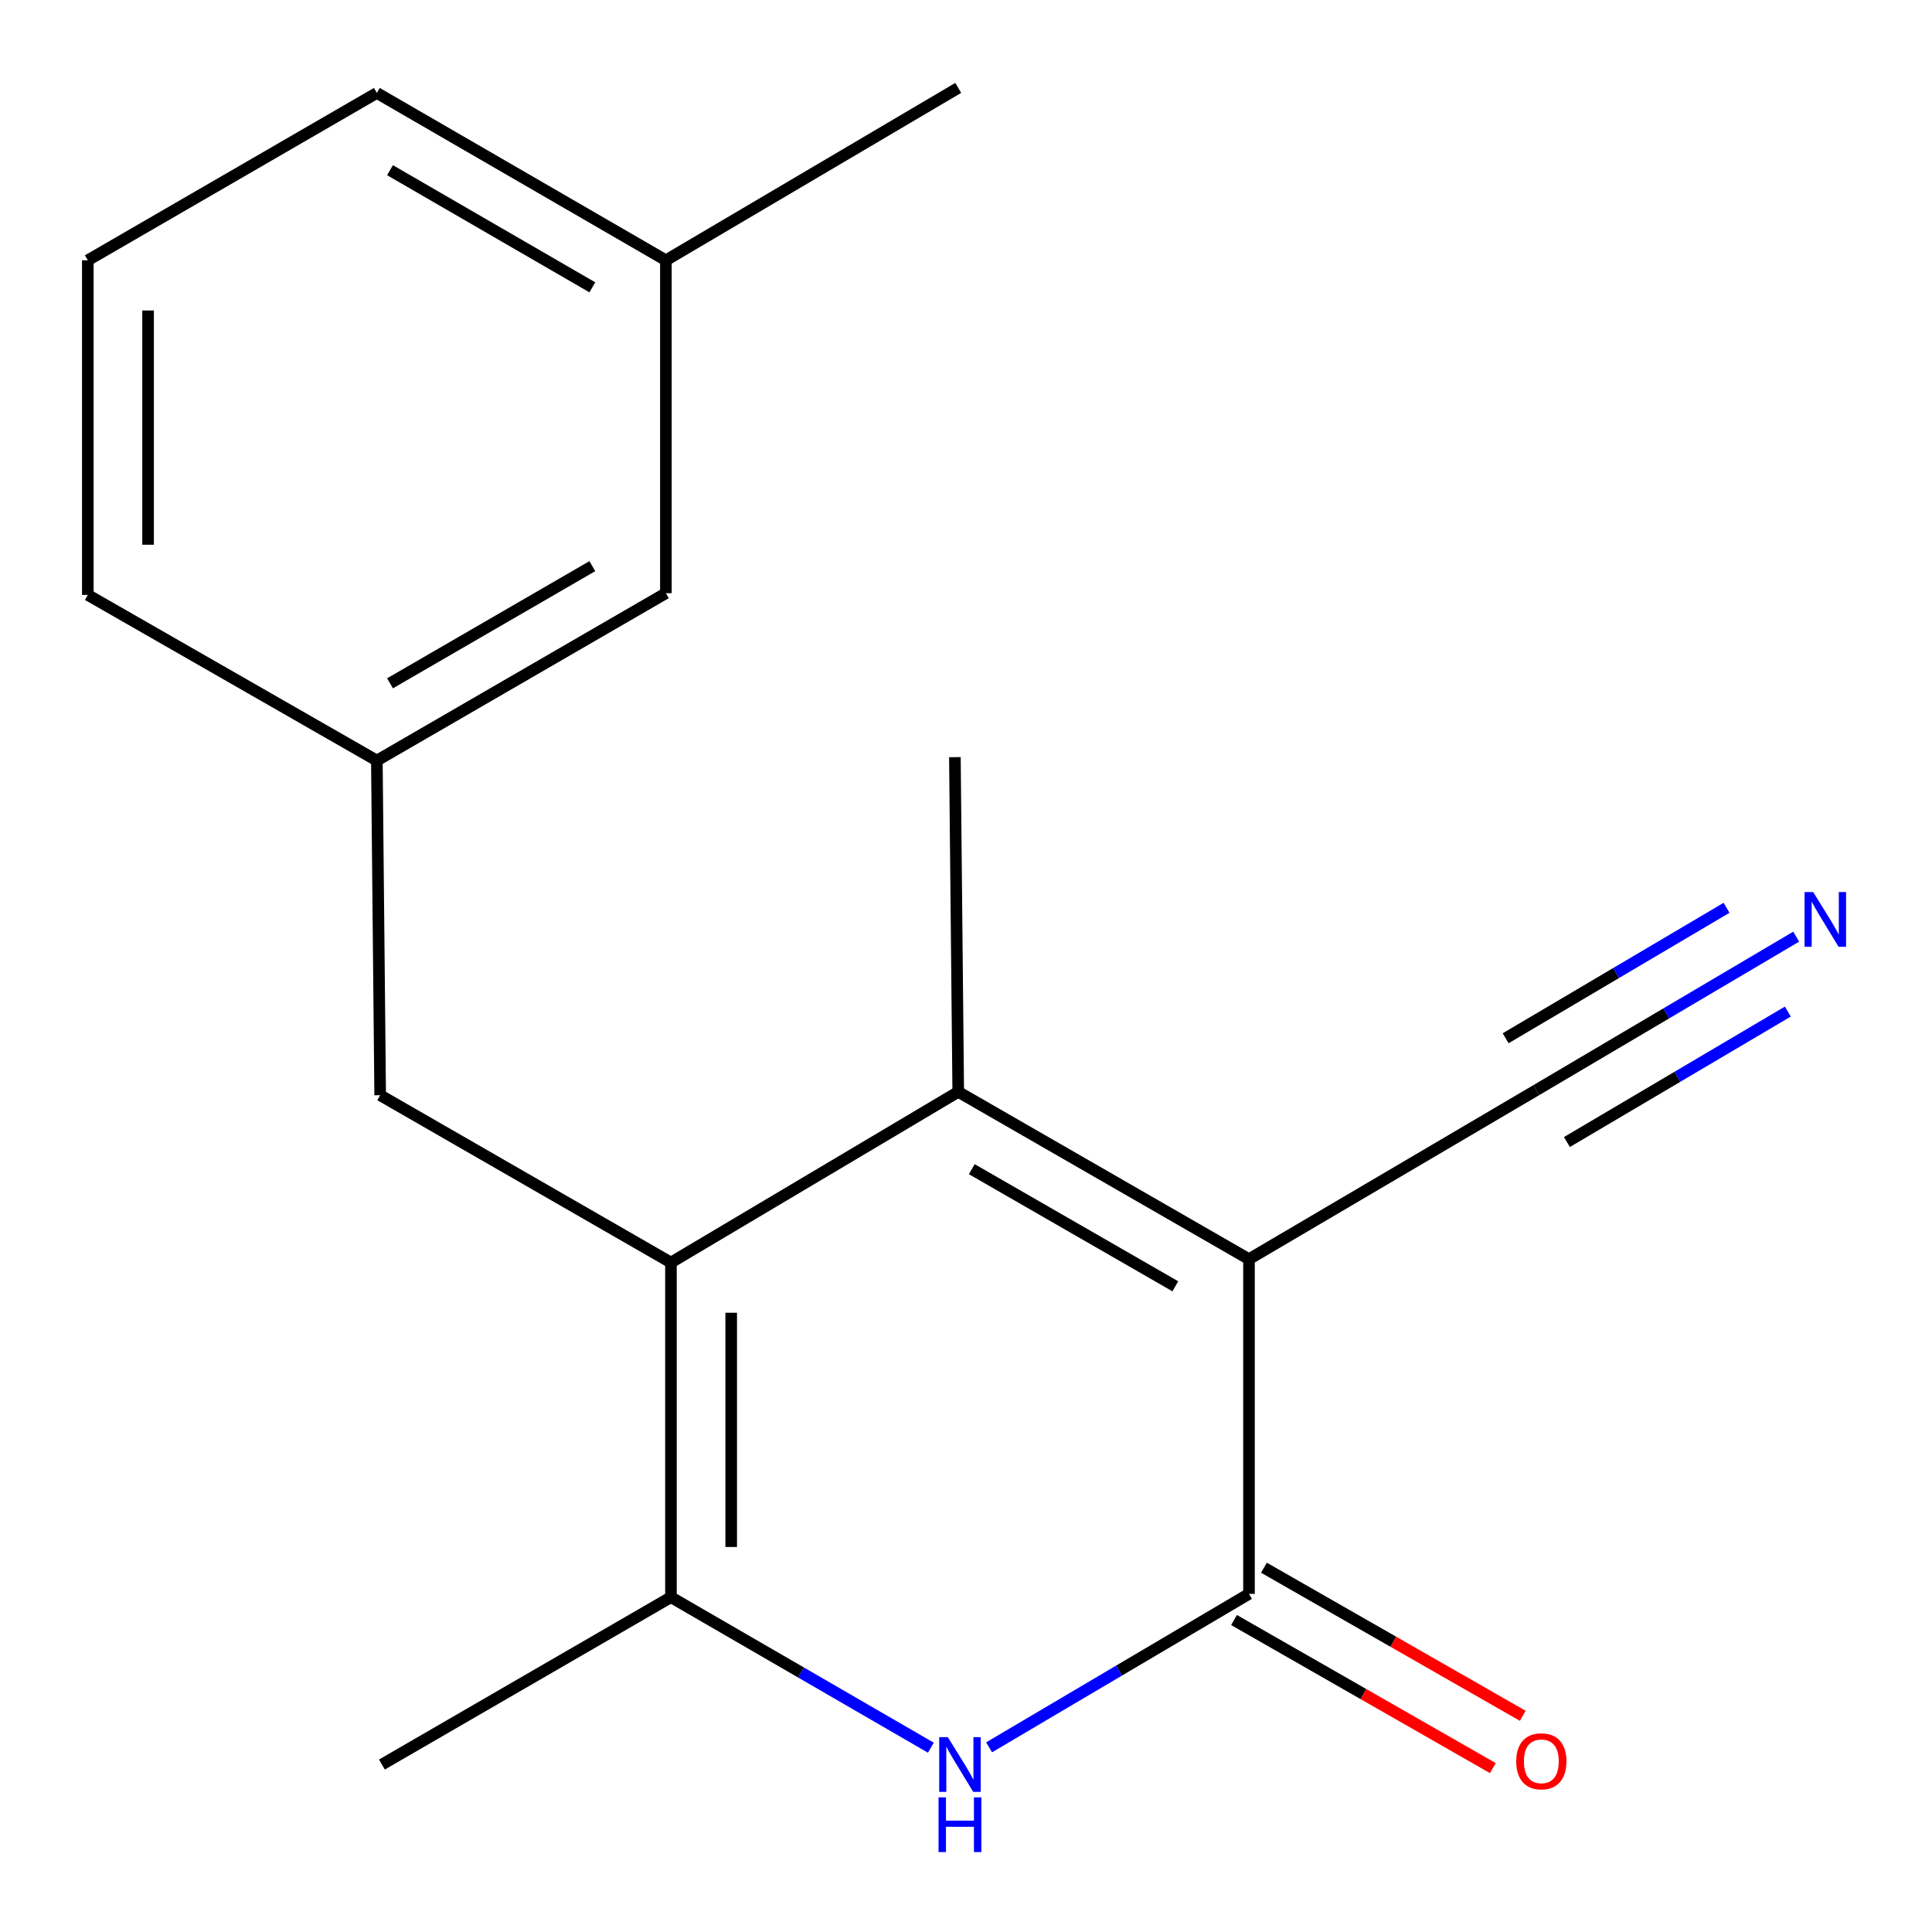 <?xml version='1.0' encoding='iso-8859-1'?>
<svg version='1.1' baseProfile='full'
              xmlns='http://www.w3.org/2000/svg'
                      xmlns:rdkit='http://www.rdkit.org/xml'
                      xmlns:xlink='http://www.w3.org/1999/xlink'
                  xml:space='preserve'
width='1000px' height='1000px' viewBox='0 0 1000 1000'>
<!-- END OF HEADER -->
<rect style='opacity:1.0;fill:#FFFFFF;stroke:none' width='1000' height='1000' x='0' y='0'> </rect>
<path class='bond-0' d='M 646.474,651.745 L 495.985,565.142' style='fill:none;fill-rule:evenodd;stroke:#000000;stroke-width:6px;stroke-linecap:butt;stroke-linejoin:miter;stroke-opacity:1' />
<path class='bond-0' d='M 608.344,665.787 L 503.002,605.165' style='fill:none;fill-rule:evenodd;stroke:#000000;stroke-width:6px;stroke-linecap:butt;stroke-linejoin:miter;stroke-opacity:1' />
<path class='bond-2' d='M 646.474,651.745 L 646.474,824.984' style='fill:none;fill-rule:evenodd;stroke:#000000;stroke-width:6px;stroke-linecap:butt;stroke-linejoin:miter;stroke-opacity:1' />
<path class='bond-5' d='M 646.474,651.745 L 795.178,564.258' style='fill:none;fill-rule:evenodd;stroke:#000000;stroke-width:6px;stroke-linecap:butt;stroke-linejoin:miter;stroke-opacity:1' />
<path class='bond-1' d='M 495.985,565.142 L 347.281,653.495' style='fill:none;fill-rule:evenodd;stroke:#000000;stroke-width:6px;stroke-linecap:butt;stroke-linejoin:miter;stroke-opacity:1' />
<path class='bond-11' d='M 495.985,565.142 L 494.252,391.902' style='fill:none;fill-rule:evenodd;stroke:#000000;stroke-width:6px;stroke-linecap:butt;stroke-linejoin:miter;stroke-opacity:1' />
<path class='bond-7' d='M 347.281,653.495 L 196.775,566.875' style='fill:none;fill-rule:evenodd;stroke:#000000;stroke-width:6px;stroke-linecap:butt;stroke-linejoin:miter;stroke-opacity:1' />
<path class='bond-18' d='M 347.281,653.495 L 347.281,826.7' style='fill:none;fill-rule:evenodd;stroke:#000000;stroke-width:6px;stroke-linecap:butt;stroke-linejoin:miter;stroke-opacity:1' />
<path class='bond-18' d='M 378.47,679.475 L 378.47,800.719' style='fill:none;fill-rule:evenodd;stroke:#000000;stroke-width:6px;stroke-linecap:butt;stroke-linejoin:miter;stroke-opacity:1' />
<path class='bond-3' d='M 646.474,824.984 L 579.213,864.699' style='fill:none;fill-rule:evenodd;stroke:#000000;stroke-width:6px;stroke-linecap:butt;stroke-linejoin:miter;stroke-opacity:1' />
<path class='bond-3' d='M 579.213,864.699 L 511.952,904.413' style='fill:none;fill-rule:evenodd;stroke:#0000FF;stroke-width:6px;stroke-linecap:butt;stroke-linejoin:miter;stroke-opacity:1' />
<path class='bond-8' d='M 638.729,838.52 L 705.71,876.846' style='fill:none;fill-rule:evenodd;stroke:#000000;stroke-width:6px;stroke-linecap:butt;stroke-linejoin:miter;stroke-opacity:1' />
<path class='bond-8' d='M 705.71,876.846 L 772.691,915.172' style='fill:none;fill-rule:evenodd;stroke:#FF0000;stroke-width:6px;stroke-linecap:butt;stroke-linejoin:miter;stroke-opacity:1' />
<path class='bond-8' d='M 654.219,811.449 L 721.2,849.775' style='fill:none;fill-rule:evenodd;stroke:#000000;stroke-width:6px;stroke-linecap:butt;stroke-linejoin:miter;stroke-opacity:1' />
<path class='bond-8' d='M 721.2,849.775 L 788.181,888.101' style='fill:none;fill-rule:evenodd;stroke:#FF0000;stroke-width:6px;stroke-linecap:butt;stroke-linejoin:miter;stroke-opacity:1' />
<path class='bond-4' d='M 481.807,904.598 L 414.544,865.649' style='fill:none;fill-rule:evenodd;stroke:#0000FF;stroke-width:6px;stroke-linecap:butt;stroke-linejoin:miter;stroke-opacity:1' />
<path class='bond-4' d='M 414.544,865.649 L 347.281,826.7' style='fill:none;fill-rule:evenodd;stroke:#000000;stroke-width:6px;stroke-linecap:butt;stroke-linejoin:miter;stroke-opacity:1' />
<path class='bond-12' d='M 347.281,826.7 L 197.676,913.32' style='fill:none;fill-rule:evenodd;stroke:#000000;stroke-width:6px;stroke-linecap:butt;stroke-linejoin:miter;stroke-opacity:1' />
<path class='bond-6' d='M 795.178,564.258 L 862.439,524.536' style='fill:none;fill-rule:evenodd;stroke:#000000;stroke-width:6px;stroke-linecap:butt;stroke-linejoin:miter;stroke-opacity:1' />
<path class='bond-6' d='M 862.439,524.536 L 929.699,484.814' style='fill:none;fill-rule:evenodd;stroke:#0000FF;stroke-width:6px;stroke-linecap:butt;stroke-linejoin:miter;stroke-opacity:1' />
<path class='bond-6' d='M 811.038,591.114 L 868.21,557.35' style='fill:none;fill-rule:evenodd;stroke:#000000;stroke-width:6px;stroke-linecap:butt;stroke-linejoin:miter;stroke-opacity:1' />
<path class='bond-6' d='M 868.21,557.35 L 925.381,523.586' style='fill:none;fill-rule:evenodd;stroke:#0000FF;stroke-width:6px;stroke-linecap:butt;stroke-linejoin:miter;stroke-opacity:1' />
<path class='bond-6' d='M 779.318,537.403 L 836.489,503.639' style='fill:none;fill-rule:evenodd;stroke:#000000;stroke-width:6px;stroke-linecap:butt;stroke-linejoin:miter;stroke-opacity:1' />
<path class='bond-6' d='M 836.489,503.639 L 893.661,469.875' style='fill:none;fill-rule:evenodd;stroke:#0000FF;stroke-width:6px;stroke-linecap:butt;stroke-linejoin:miter;stroke-opacity:1' />
<path class='bond-9' d='M 196.775,566.875 L 195.06,393.67' style='fill:none;fill-rule:evenodd;stroke:#000000;stroke-width:6px;stroke-linecap:butt;stroke-linejoin:miter;stroke-opacity:1' />
<path class='bond-10' d='M 195.06,393.67 L 344.665,307.033' style='fill:none;fill-rule:evenodd;stroke:#000000;stroke-width:6px;stroke-linecap:butt;stroke-linejoin:miter;stroke-opacity:1' />
<path class='bond-10' d='M 201.87,353.684 L 306.594,293.038' style='fill:none;fill-rule:evenodd;stroke:#000000;stroke-width:6px;stroke-linecap:butt;stroke-linejoin:miter;stroke-opacity:1' />
<path class='bond-15' d='M 195.06,393.67 L 45.455,307.934' style='fill:none;fill-rule:evenodd;stroke:#000000;stroke-width:6px;stroke-linecap:butt;stroke-linejoin:miter;stroke-opacity:1' />
<path class='bond-13' d='M 344.665,307.033 L 344.665,134.729' style='fill:none;fill-rule:evenodd;stroke:#000000;stroke-width:6px;stroke-linecap:butt;stroke-linejoin:miter;stroke-opacity:1' />
<path class='bond-17' d='M 344.665,134.729 L 495.985,45.492' style='fill:none;fill-rule:evenodd;stroke:#000000;stroke-width:6px;stroke-linecap:butt;stroke-linejoin:miter;stroke-opacity:1' />
<path class='bond-19' d='M 344.665,134.729 L 195.06,48.109' style='fill:none;fill-rule:evenodd;stroke:#000000;stroke-width:6px;stroke-linecap:butt;stroke-linejoin:miter;stroke-opacity:1' />
<path class='bond-19' d='M 306.596,148.727 L 201.872,88.094' style='fill:none;fill-rule:evenodd;stroke:#000000;stroke-width:6px;stroke-linecap:butt;stroke-linejoin:miter;stroke-opacity:1' />
<path class='bond-14' d='M 45.455,134.729 L 45.455,307.934' style='fill:none;fill-rule:evenodd;stroke:#000000;stroke-width:6px;stroke-linecap:butt;stroke-linejoin:miter;stroke-opacity:1' />
<path class='bond-14' d='M 76.644,160.709 L 76.644,281.953' style='fill:none;fill-rule:evenodd;stroke:#000000;stroke-width:6px;stroke-linecap:butt;stroke-linejoin:miter;stroke-opacity:1' />
<path class='bond-16' d='M 45.455,134.729 L 195.06,48.109' style='fill:none;fill-rule:evenodd;stroke:#000000;stroke-width:6px;stroke-linecap:butt;stroke-linejoin:miter;stroke-opacity:1' />
<path  class='atom-4' d='M 490.609 899.16
L 499.889 914.16
Q 500.809 915.64, 502.289 918.32
Q 503.769 921, 503.849 921.16
L 503.849 899.16
L 507.609 899.16
L 507.609 927.48
L 503.729 927.48
L 493.769 911.08
Q 492.609 909.16, 491.369 906.96
Q 490.169 904.76, 489.809 904.08
L 489.809 927.48
L 486.129 927.48
L 486.129 899.16
L 490.609 899.16
' fill='#0000FF'/>
<path  class='atom-4' d='M 485.789 930.312
L 489.629 930.312
L 489.629 942.352
L 504.109 942.352
L 504.109 930.312
L 507.949 930.312
L 507.949 958.632
L 504.109 958.632
L 504.109 945.552
L 489.629 945.552
L 489.629 958.632
L 485.789 958.632
L 485.789 930.312
' fill='#0000FF'/>
<path  class='atom-7' d='M 938.523 461.746
L 947.803 476.746
Q 948.723 478.226, 950.203 480.906
Q 951.683 483.586, 951.763 483.746
L 951.763 461.746
L 955.523 461.746
L 955.523 490.066
L 951.643 490.066
L 941.683 473.666
Q 940.523 471.746, 939.283 469.546
Q 938.083 467.346, 937.723 466.666
L 937.723 490.066
L 934.043 490.066
L 934.043 461.746
L 938.523 461.746
' fill='#0000FF'/>
<path  class='atom-9' d='M 784.794 911.649
Q 784.794 904.849, 788.154 901.049
Q 791.514 897.249, 797.794 897.249
Q 804.074 897.249, 807.434 901.049
Q 810.794 904.849, 810.794 911.649
Q 810.794 918.529, 807.394 922.449
Q 803.994 926.329, 797.794 926.329
Q 791.554 926.329, 788.154 922.449
Q 784.794 918.569, 784.794 911.649
M 797.794 923.129
Q 802.114 923.129, 804.434 920.249
Q 806.794 917.329, 806.794 911.649
Q 806.794 906.089, 804.434 903.289
Q 802.114 900.449, 797.794 900.449
Q 793.474 900.449, 791.114 903.249
Q 788.794 906.049, 788.794 911.649
Q 788.794 917.369, 791.114 920.249
Q 793.474 923.129, 797.794 923.129
' fill='#FF0000'/>
</svg>
